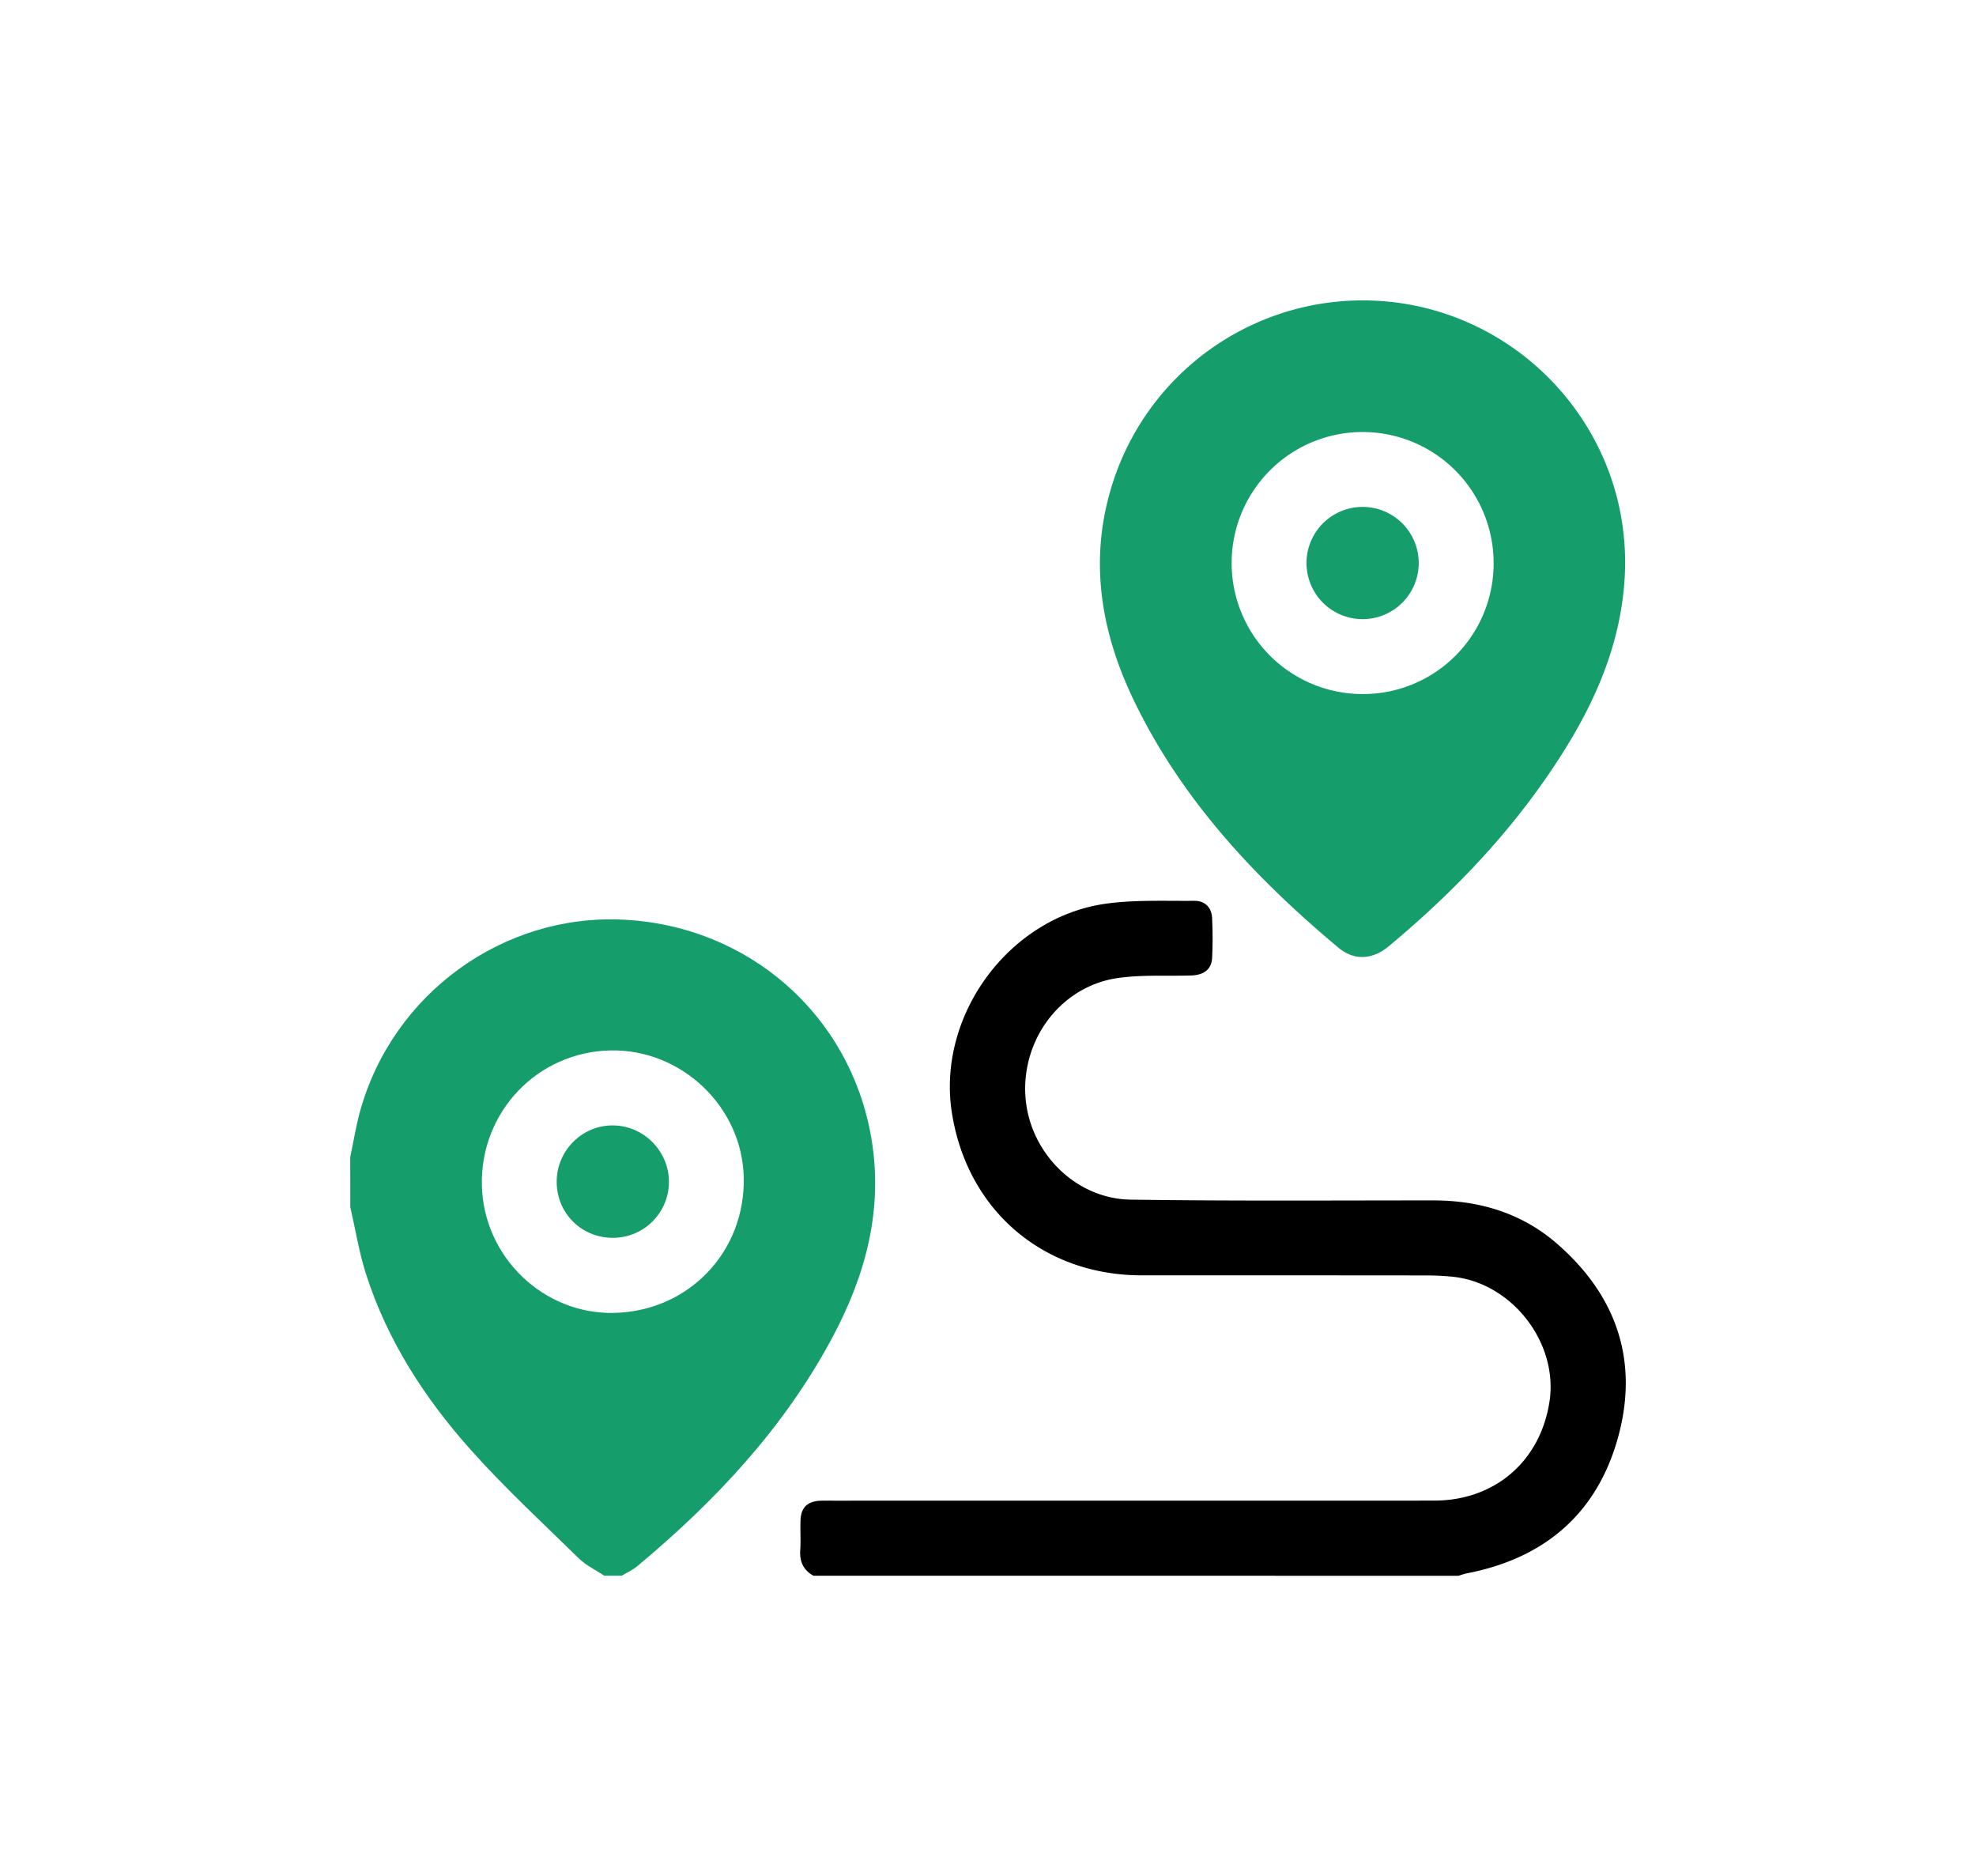 <svg id="Layer_1" data-name="Layer 1" xmlns="http://www.w3.org/2000/svg" viewBox="0 0 2181 2070.35"><defs><style>.cls-1{fill:#159d6c;}</style></defs><path class="cls-1" d="M386.56,1277c3.57-16.87,6.26-34,10.84-50.59,35.9-129.8,157.83-218.29,290.93-211.53,138.4,7,250,105.24,273.29,240.41,13.63,79-6.08,151.8-42.92,220.71-53.27,99.66-129.09,180.48-215.24,252.26-5.13,4.27-11.48,7.08-17.26,10.57H667c-9.41-6.27-20.08-11.26-28-19-40.51-39.61-82.26-78.21-119.9-120.44-50.48-56.64-91.51-120.05-115-193.05-7.77-24.15-11.75-49.52-17.47-74.33Zm291.36,171.81c82.14-1.85,144.77-67.34,143-149.49-1.73-77.92-68.52-141.64-146.93-140.15-80.75,1.53-144,67.84-142.11,148.93C533.69,1387,599.77,1450.6,677.92,1448.84Z"/><path d="M897.87,1738.86c-11.27-6.22-15.46-15.76-14.6-28.49.73-10.95-.15-22,.31-33,.58-13.78,7.74-20.58,21.66-21.27,4.57-.23,9.16-.08,13.74-.08q331.91,0,663.81-.06c67.06,0,117.29-43.35,127.43-109.13,10-64.89-41.22-131.17-106.75-137.91a297.85,297.85,0,0,0-30.17-1.46q-156.67-.15-313.35-.09c-108.83-.14-192.51-72-209.34-179.58-16.7-106.8,62.74-215.74,170.23-230.58,32-4.41,64.85-2.83,97.33-3.14,11.48-.12,19.07,7.06,19.66,18.83.74,14.62.74,29.33.05,44-.61,12.74-8.94,19.13-23.42,19.56-27,.79-54.31-1-80.83,2.84-62,9-105.77,66.5-101.86,130,3.79,61.42,54.56,113.61,116.14,114.51,111.29,1.64,222.63.83,333.95.85,51.33,0,98.09,14.11,136.94,48,65.71,57.25,90.38,129.62,67,213.88-23.32,84.09-81.39,133.23-167,149.72a91.27,91.27,0,0,0-8.93,2.65Z"/><path class="cls-1" d="M1503.41,331.5c165.39-.28,298.18,138.44,289.95,303.47-3.49,69.92-29.23,132.64-65.68,191.28-52.24,84.06-119.25,155.12-195.08,218.13-17.89,14.88-38.15,15.75-55.23,1.48-92.15-77-173.15-163.48-225.88-272.9-37.85-78.58-50.46-160.11-21.72-244.91A289.81,289.81,0,0,1,1503.41,331.5Zm145.16,289.55A144.58,144.58,0,1,0,1503.84,765.9,144.08,144.08,0,0,0,1648.57,621.05Z"/><path class="cls-1" d="M614.46,1303.93c.08-34.22,28-62.18,62-62s61.94,28.35,61.88,62.37a61.77,61.77,0,0,1-62.23,61.65C641.52,1365.84,614.38,1338.55,614.46,1303.93Z"/><path class="cls-1" d="M1504.36,683.25a61.93,61.93,0,1,1,61.55-62.38A61.94,61.94,0,0,1,1504.36,683.25Z"/></svg>